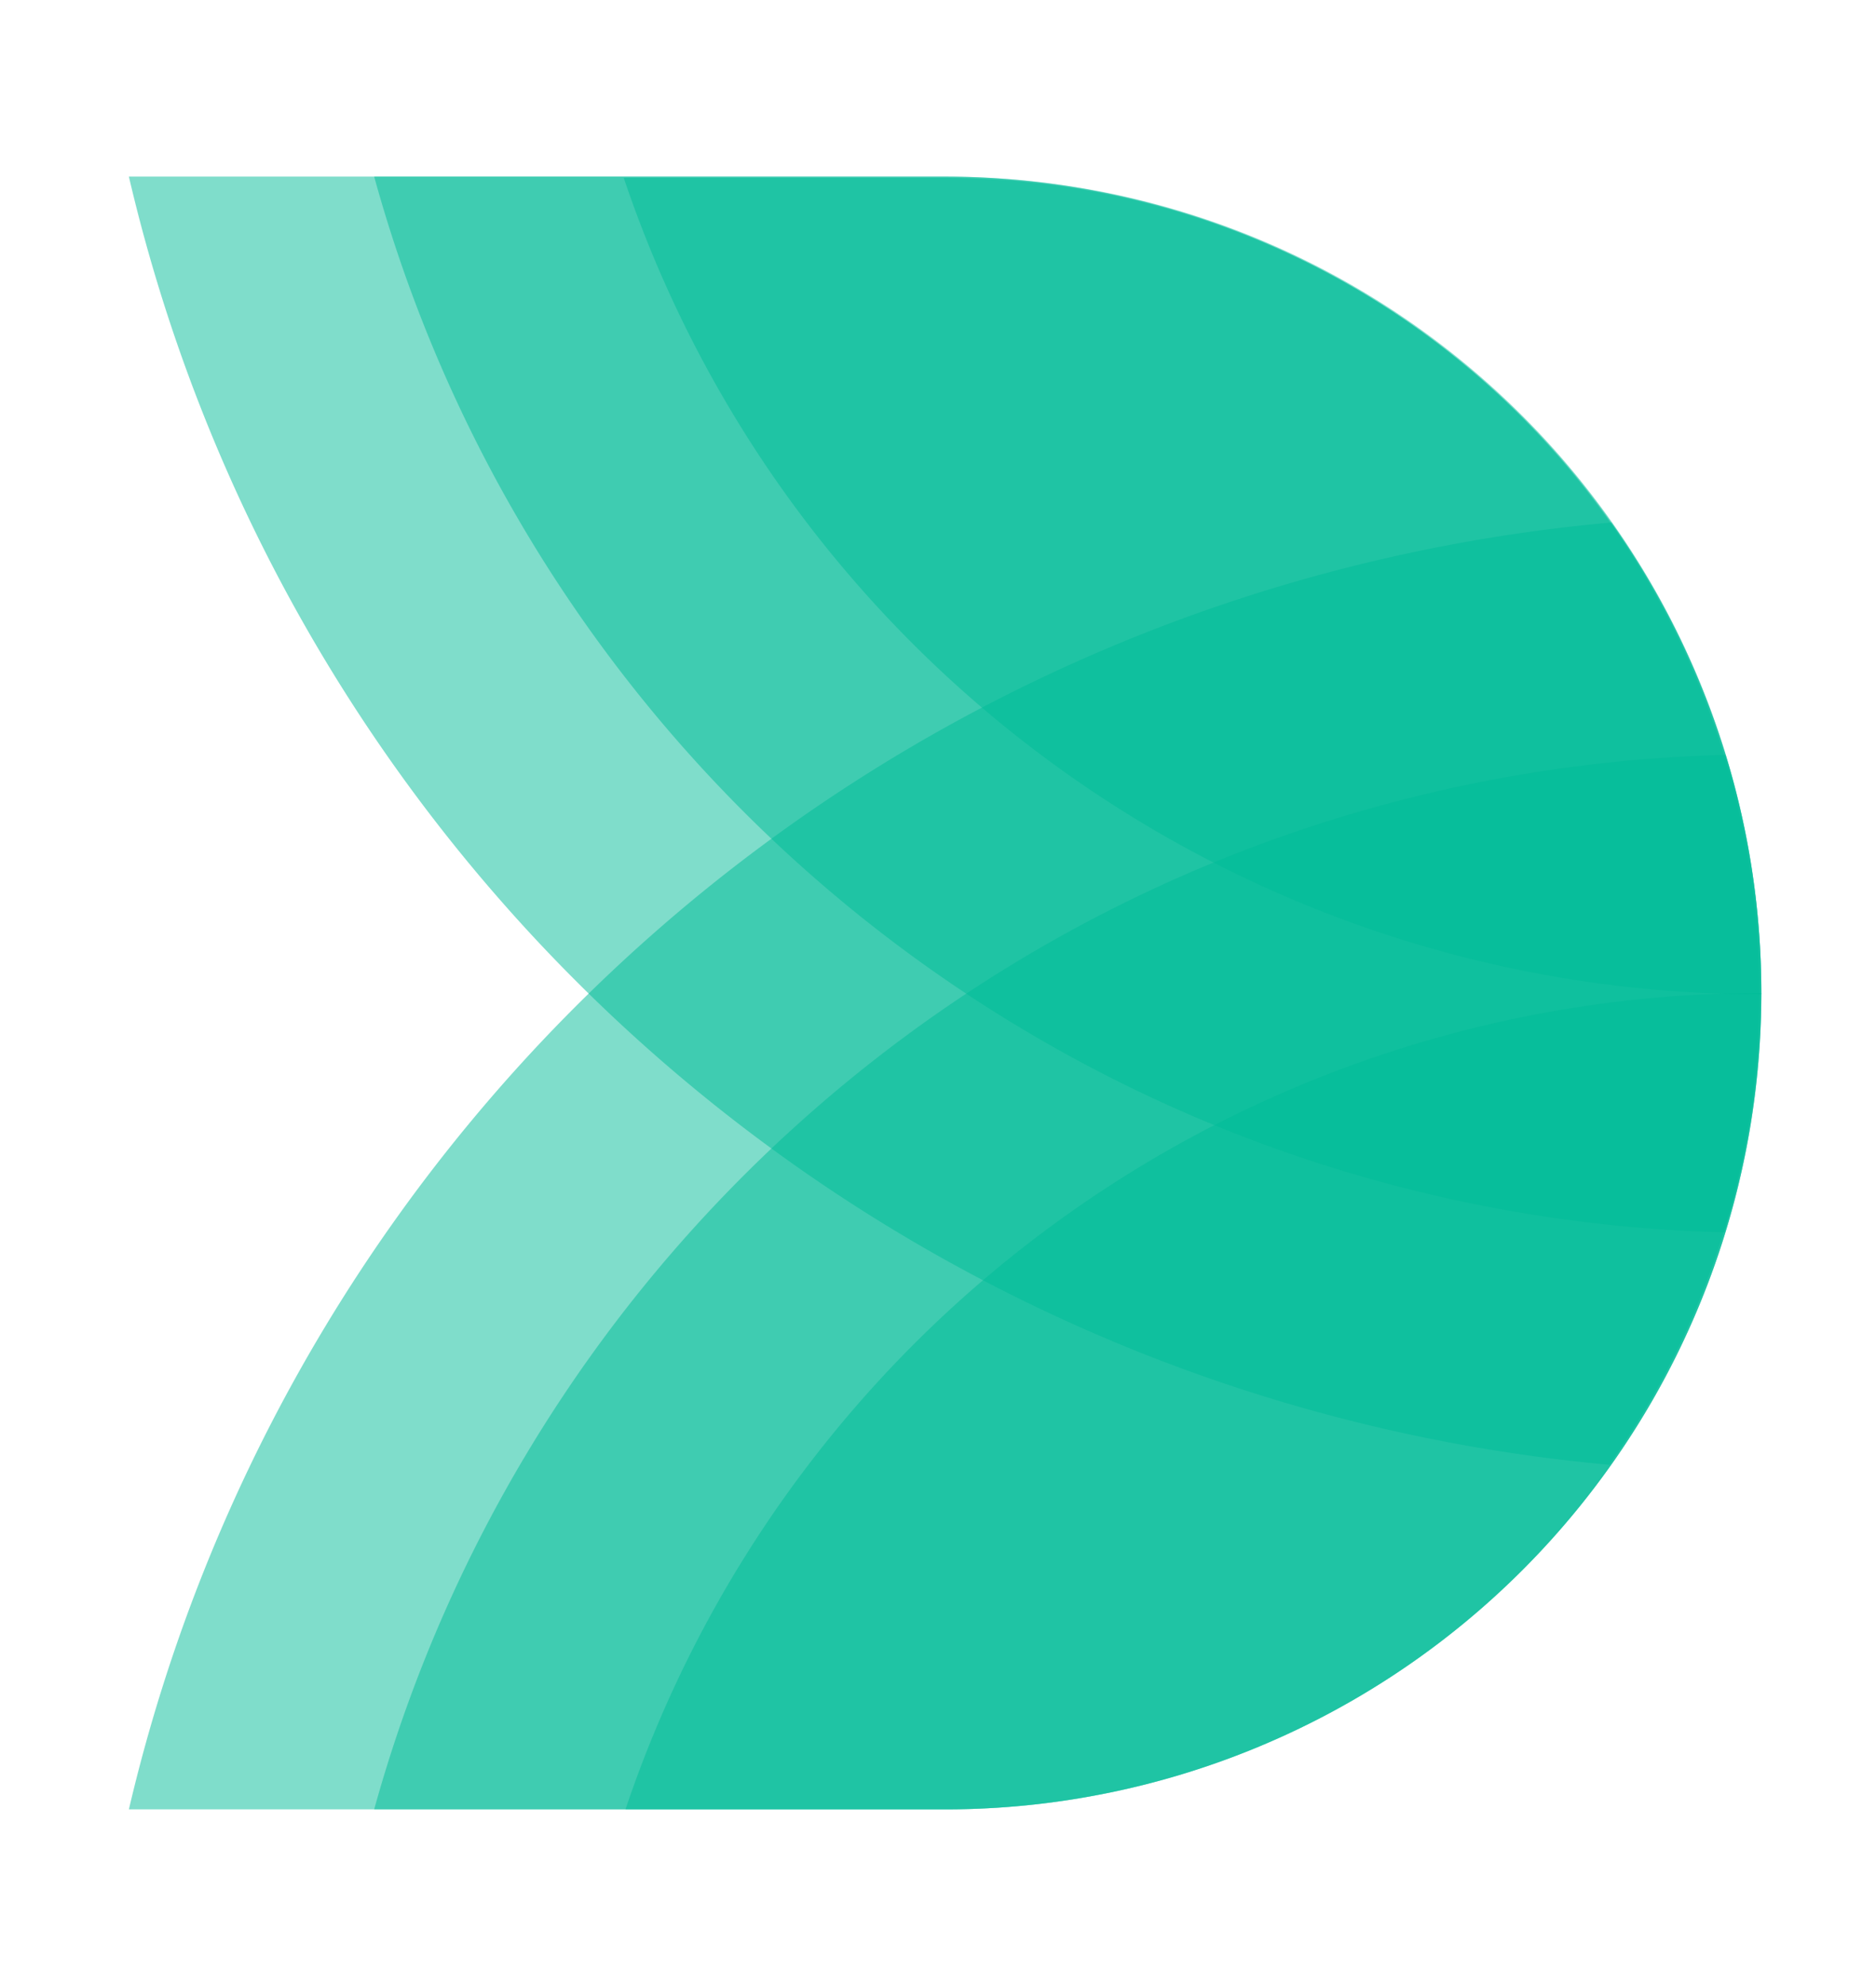 <svg xmlns="http://www.w3.org/2000/svg" id="picto_color" data-name="picto color" viewBox="0 0 43.67 46.22"><defs><style>.cls-1{fill:#00bd99;opacity:0.5;}</style></defs><path class="cls-1" d="M41,23.11a18.88,18.88,0,0,0-3.49-10.95A39,39,0,0,0,3,42.11H22A19,19,0,0,0,41,23.11Z"></path><path class="cls-1" d="M37.46,34.09A19,19,0,0,0,22,4.11H3A39,39,0,0,0,37.46,34.09Z"></path><path class="cls-1" d="M41,23.11a18.81,18.81,0,0,0-.83-5.54A33.48,33.48,0,0,0,8.71,42.11H22A19,19,0,0,0,41,23.11Z"></path><path class="cls-1" d="M40.14,28.68A19.29,19.29,0,0,0,41,23.11a19,19,0,0,0-19-19H8.71A33.46,33.46,0,0,0,40.14,28.68Z"></path><path class="cls-1" d="M41,23.11a27.9,27.9,0,0,0-26.44,19H22A19,19,0,0,0,41,23.11Z"></path><path class="cls-1" d="M41,23.14v0a19,19,0,0,0-19-19H14.52A27.9,27.9,0,0,0,41,23.14Z"></path></svg>